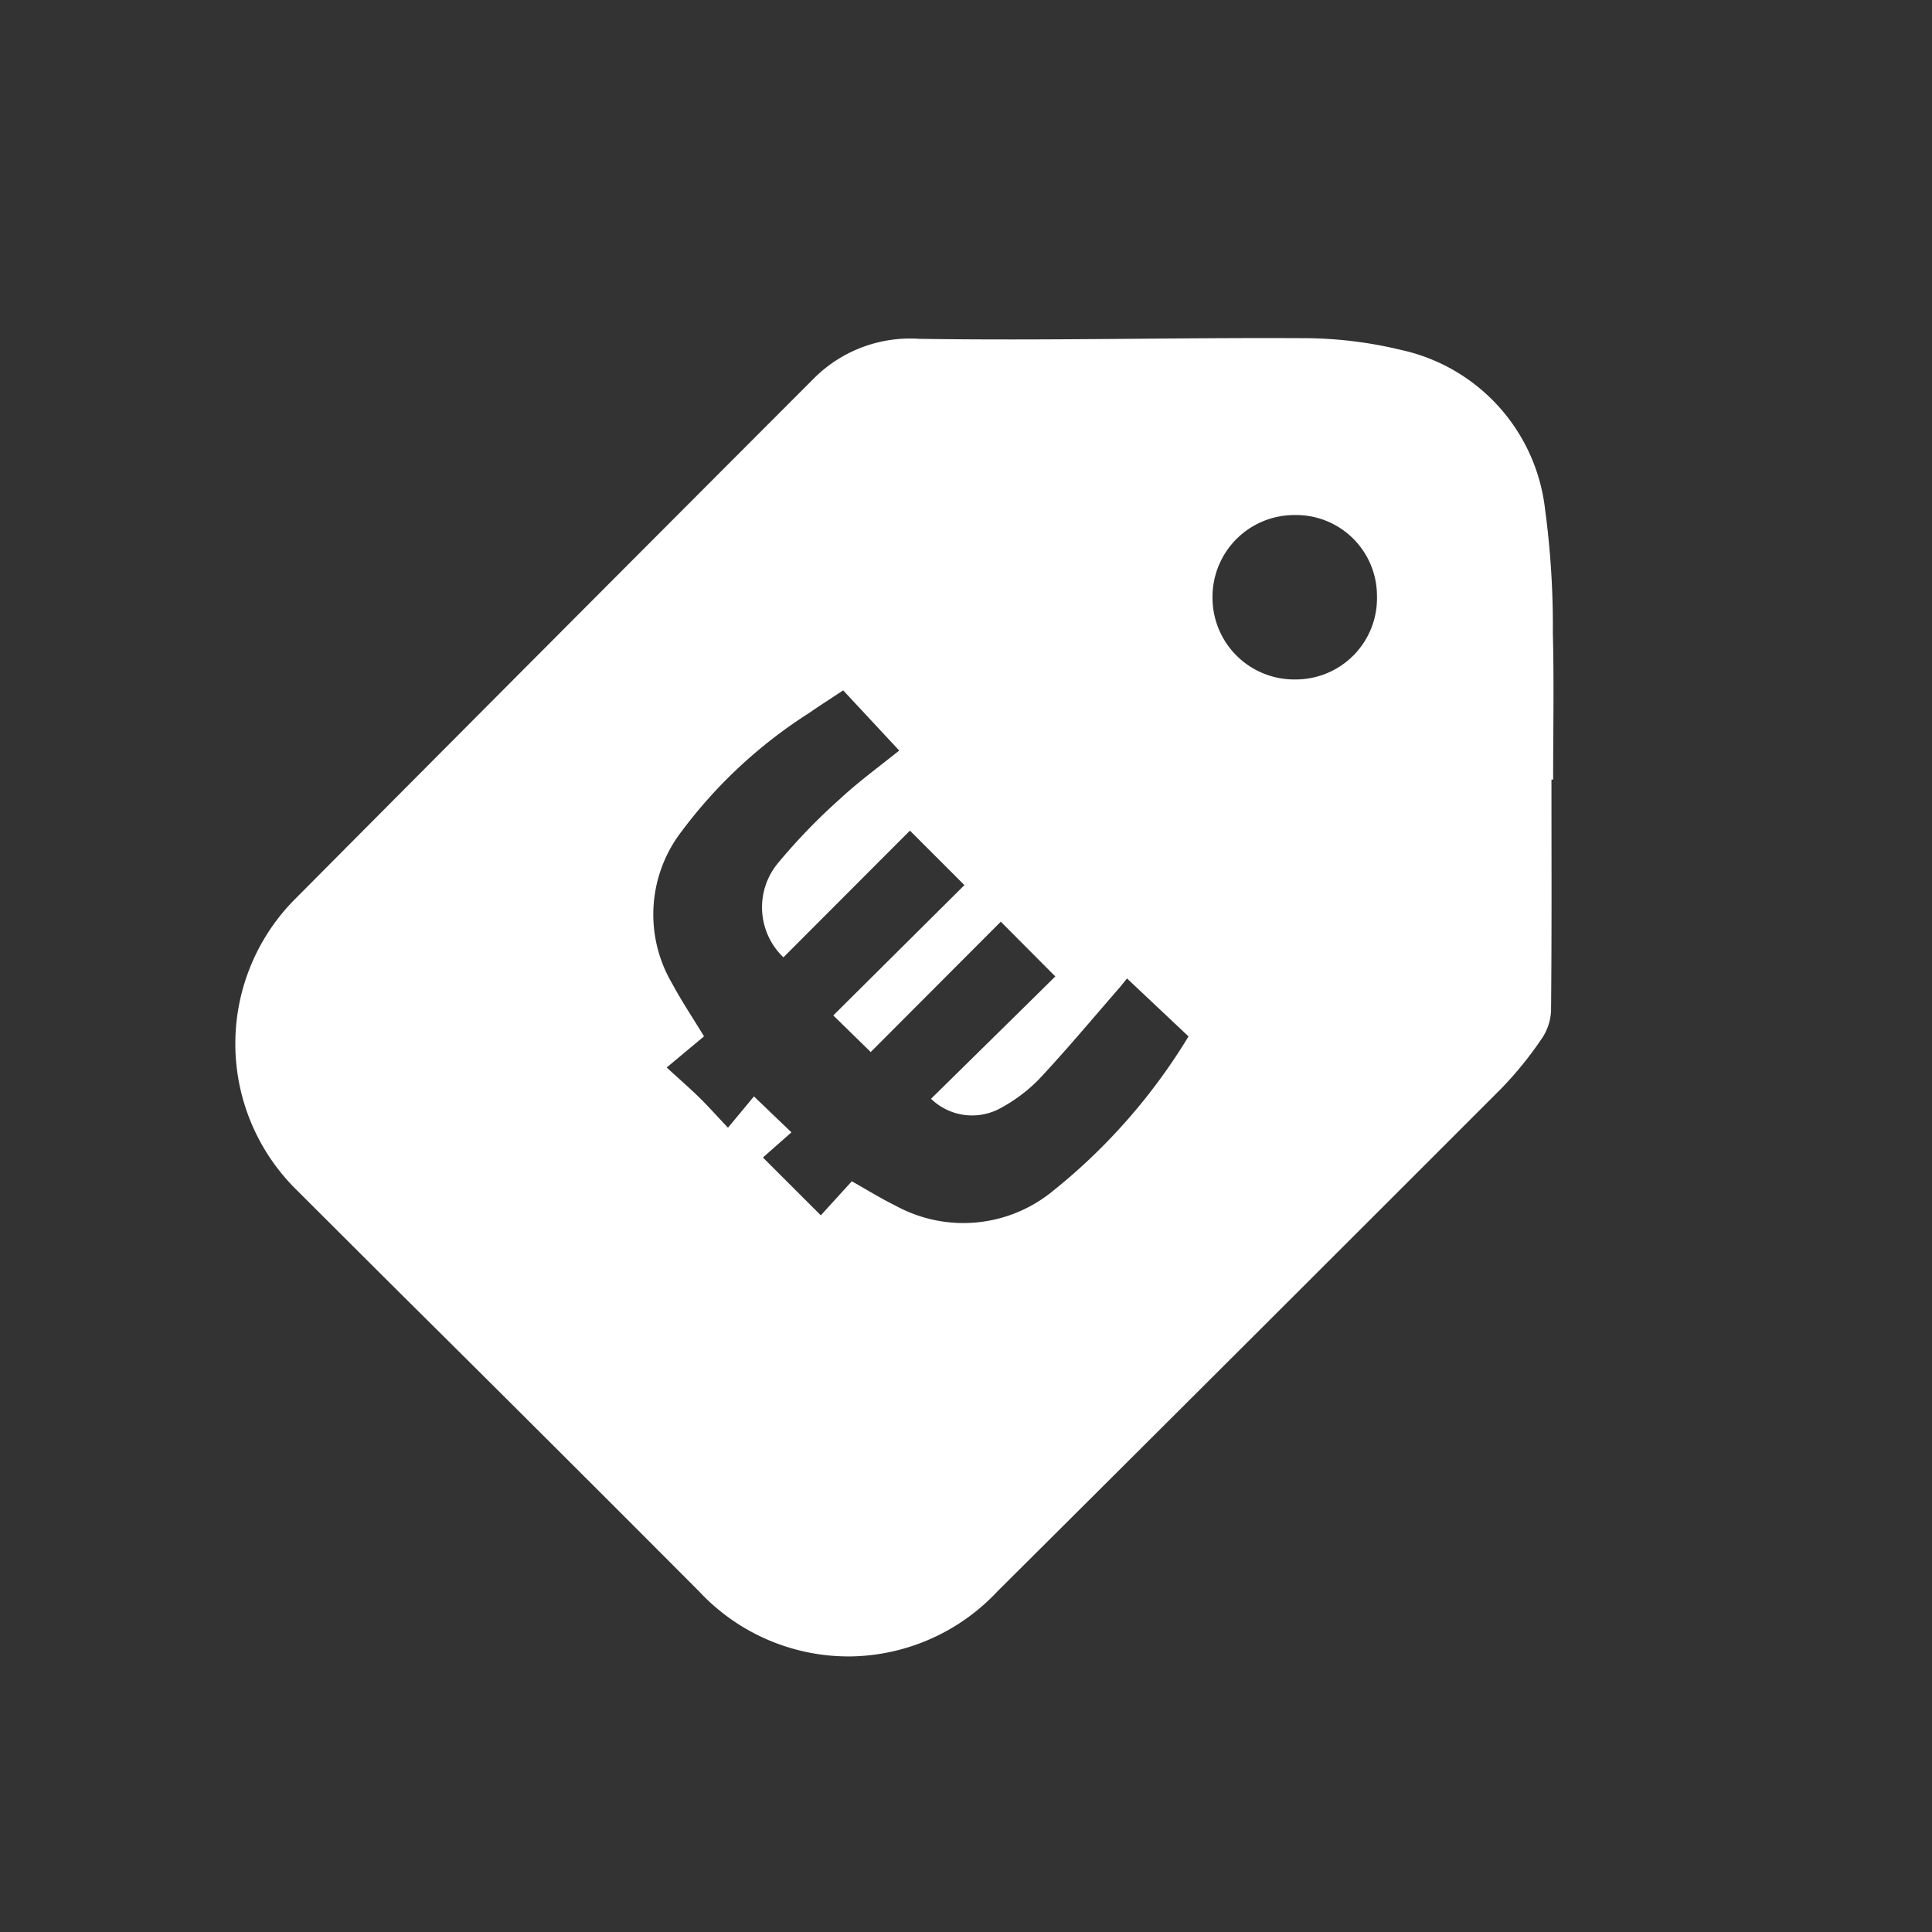 <svg xmlns="http://www.w3.org/2000/svg" xmlns:xlink="http://www.w3.org/1999/xlink" width="60" height="60" viewBox="0 0 60 60"><rect x="0" y="0" width="60" height="60" fill="#333333" stroke="none"/><defs><clipPath id="a"><path d="M0,6.088H60v-60H0Z" transform="translate(0 53.912)" fill="none"/></clipPath></defs><g clip-path="url(#a)"><g transform="translate(0)"><path d="M3.044,6.088a30,30,0,0,0,30-30,30,30,0,0,0-30-30,30,30,0,0,0-30,30,30,30,0,0,0,30,30" transform="translate(26.956 53.912)" fill="none"/></g><g transform="translate(7.308 10.499)"><path d="M4.147,1.392c0,2.4.011,4.792-.013,7.188a1.676,1.676,0,0,1-.306.88,11.34,11.34,0,0,1-1.234,1.519Q-5.222,18.8-13.058,26.6a6.369,6.369,0,0,1-4.528,2.02A6.345,6.345,0,0,1-22.325,26.6q-4.648-4.663-9.324-9.3-1.571-1.564-3.138-3.13a6.37,6.37,0,0,1-.046-9.109Q-26.82-3-18.783-11.045a4.224,4.224,0,0,1,3.3-1.253c3.955.059,7.914-.041,11.87-.021a12.967,12.967,0,0,1,3.1.368,5.729,5.729,0,0,1,4.463,4.96,27.042,27.042,0,0,1,.24,3.826c.039,1.518.009,3.037.009,4.556H4.147M-20.337,13.131l1.793,1.791.963-1.057c.476.268.9.532,1.351.753a4.38,4.38,0,0,0,4.806-.382,18.3,18.3,0,0,0,4.3-4.87l-1.91-1.8c-.095.116-.161.2-.234.287-.832.955-1.644,1.93-2.511,2.854a4.98,4.98,0,0,1-1.234.913,1.832,1.832,0,0,1-2.108-.317c1.3-1.279,2.6-2.556,3.86-3.8-.565-.566-1.121-1.125-1.693-1.7l-4.04,4.048-1.162-1.137,4.072-4.047-1.692-1.692c-1.293,1.294-2.609,2.613-3.929,3.935a2.15,2.15,0,0,1-.154-2.945,18.535,18.535,0,0,1,1.913-1.977c.574-.533,1.214-1,1.837-1.5l-1.74-1.869c-.376.249-.727.472-1.068.709a14.951,14.951,0,0,0-3.956,3.678,4.225,4.225,0,0,0-.287,4.719c.288.538.629,1.046.989,1.639l-1.159.967c.388.357.693.622.98.9s.552.579.923.97l.807-.972,1.164,1.116-.883.779M-1.272-4.313a2.512,2.512,0,0,0-2.56-2.513A2.541,2.541,0,0,0-6.379-4.24,2.537,2.537,0,0,0-3.807-1.72,2.523,2.523,0,0,0-1.272-4.313" transform="translate(36.727 12.322)" fill="#fff"/></g></g></svg>